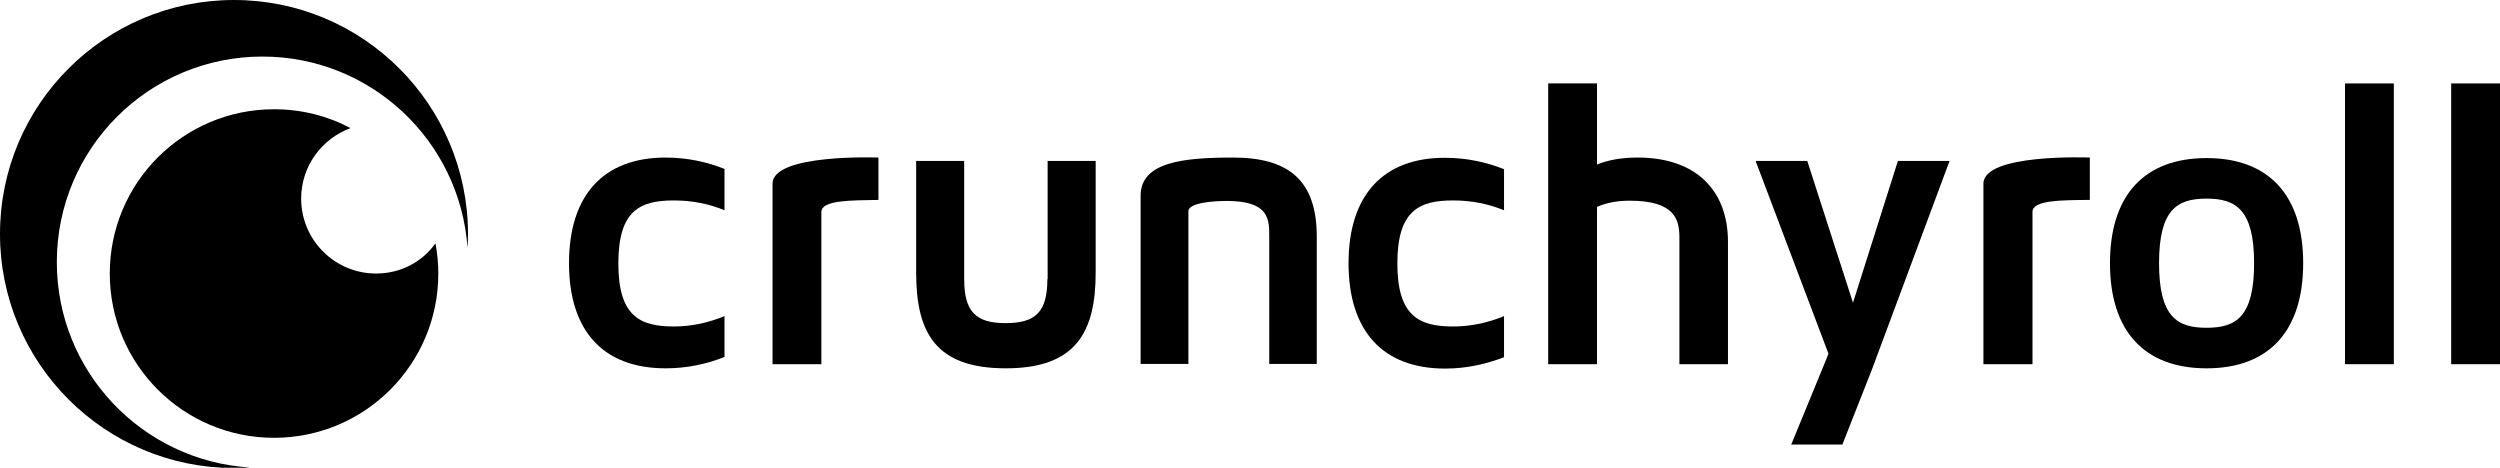 <?xml version="1.0" encoding="utf-8"?>
<!-- Generator: Adobe Illustrator 27.0.1, SVG Export Plug-In . SVG Version: 6.00 Build 0)  -->
<svg version="1.1" id="Layer_1" xmlns="http://www.w3.org/2000/svg" xmlns:xlink="http://www.w3.org/1999/xlink" x="0px" y="0px"
	 viewBox="0 0 967.9 181.1" style="enable-background:new 0 0 967.9 181.1;" xml:space="preserve">
<g>
	<path d="M90.6,0C40.6,0,0,40.5,0,90.6c0,50,40.6,90.6,90.6,90.6c2.1,0,4.1-0.1,6.2-0.2C55,178.4,22,143.8,22,101.5
		c0-44,35.6-79.6,79.6-79.6c42.1,0,76.5,32.7,79.4,74c0.1-1.8,0.2-3.5,0.2-5.3C181.1,40.5,140.6,0,90.6,0z"/>
	<path d="M145.6,105.9c-16,0-29-13-29-29c0-12.6,8-23.2,19.1-27.3c-8.8-4.7-18.9-7.3-29.6-7.3c-35.2,0-63.6,28.5-63.6,63.6
		c0,35.2,28.5,63.6,63.6,63.6c35.2,0,63.6-28.5,63.6-63.6c0-4-0.4-7.9-1.1-11.7C163.5,101.4,155.1,105.9,145.6,105.9z"/>
	<path d="M477.4,61c-19.6,0-35.8,1.8-35.8,14.8v65.1h18.5V81.8c0-3.3,9.6-4,14.8-4c16.8,0,16.5,7.3,16.5,14.2v48.9h18.4V91.6
		C509.8,69.7,498.8,61,477.4,61z"/>
	<path d="M405.5,108.1c0,12.7-4.6,17-16.2,17c-11.4,0-16-4.3-16-17V62.3h-18.6v43.2c0,23.3,7.5,37.1,34.7,37.1
		c27,0,34.8-13.8,34.8-37.1V62.3h-18.6V108.1z"/>
	<path d="M220.3,101.9c0,26.3,13.3,40.7,37.4,40.7c8.4,0,16-1.7,22.8-4.4v-15.8c-5.9,2.4-12.4,4-19.6,4c-13.3,0-21.5-4.1-21.5-24.4
		c0-20.4,8.2-24.4,21.5-24.4c7.3,0,13.8,1.4,19.6,3.8V65.4c-6.8-2.7-14.4-4.4-22.8-4.4C233.6,61,220.3,75.6,220.3,101.9z"/>
	<path d="M299.1,71.1V141H318V82.1h0c0-4.7,11.5-4.5,22.1-4.7V61C340.1,61,299.1,59.4,299.1,71.1z"/>
	<path d="M717.4,117.2l-17.7-54.9h-20l28.2,74.6c-1,2.8,0,0-14.4,35.2l19.8,0l11.5-29.2l30-80.6h-20L717.4,117.2z"/>
	<path d="M854.3,61.2c-24.1,0-37.4,14.4-37.4,40.7c0,26.3,13.3,40.7,37.4,40.7c24.1,0,37.4-14.4,37.4-40.7
		C891.7,75.6,878.4,61.2,854.3,61.2z M854.3,126.9c-11.3,0-18.4-4.1-18.4-25c0-20.9,7.1-25,18.4-25c11.2,0,18.4,4.1,18.4,25
		C872.7,122.8,865.6,126.9,854.3,126.9z"/>
	<rect x="907.9" y="32.3" width="18.9" height="108.7"/>
	<path d="M522.1,101.9c0,26.3,13.3,40.8,37.4,40.8c8.4,0,16-1.8,22.8-4.4v-15.9c-5.9,2.4-12.4,4-19.7,4c-13.3,0-21.6-4.1-21.6-24.4
		c0-20.4,8.3-24.4,21.6-24.4c7.3,0,13.8,1.4,19.7,3.8V65.5c-6.8-2.7-14.4-4.4-22.8-4.4C535.5,61,522.1,75.6,522.1,101.9z"/>
	<rect x="949" y="32.3" width="18.9" height="108.7"/>
	<path d="M767.9,71.1V141h19V82c0-4.6,11.6-4.5,22.2-4.6V61C809,61,767.9,59.3,767.9,71.1z"/>
	<path d="M634.1,61c-6.2,0-11.4,0.9-15.8,2.7V32.3h-18.9V141h18.9V80.1c3.1-1.4,7.4-2.4,12.6-2.4c17.7,0,19.3,7.4,19.3,14.4V141H669
		V93.7C669,73.2,656.1,61,634.1,61z"/>
</g>
</svg>
